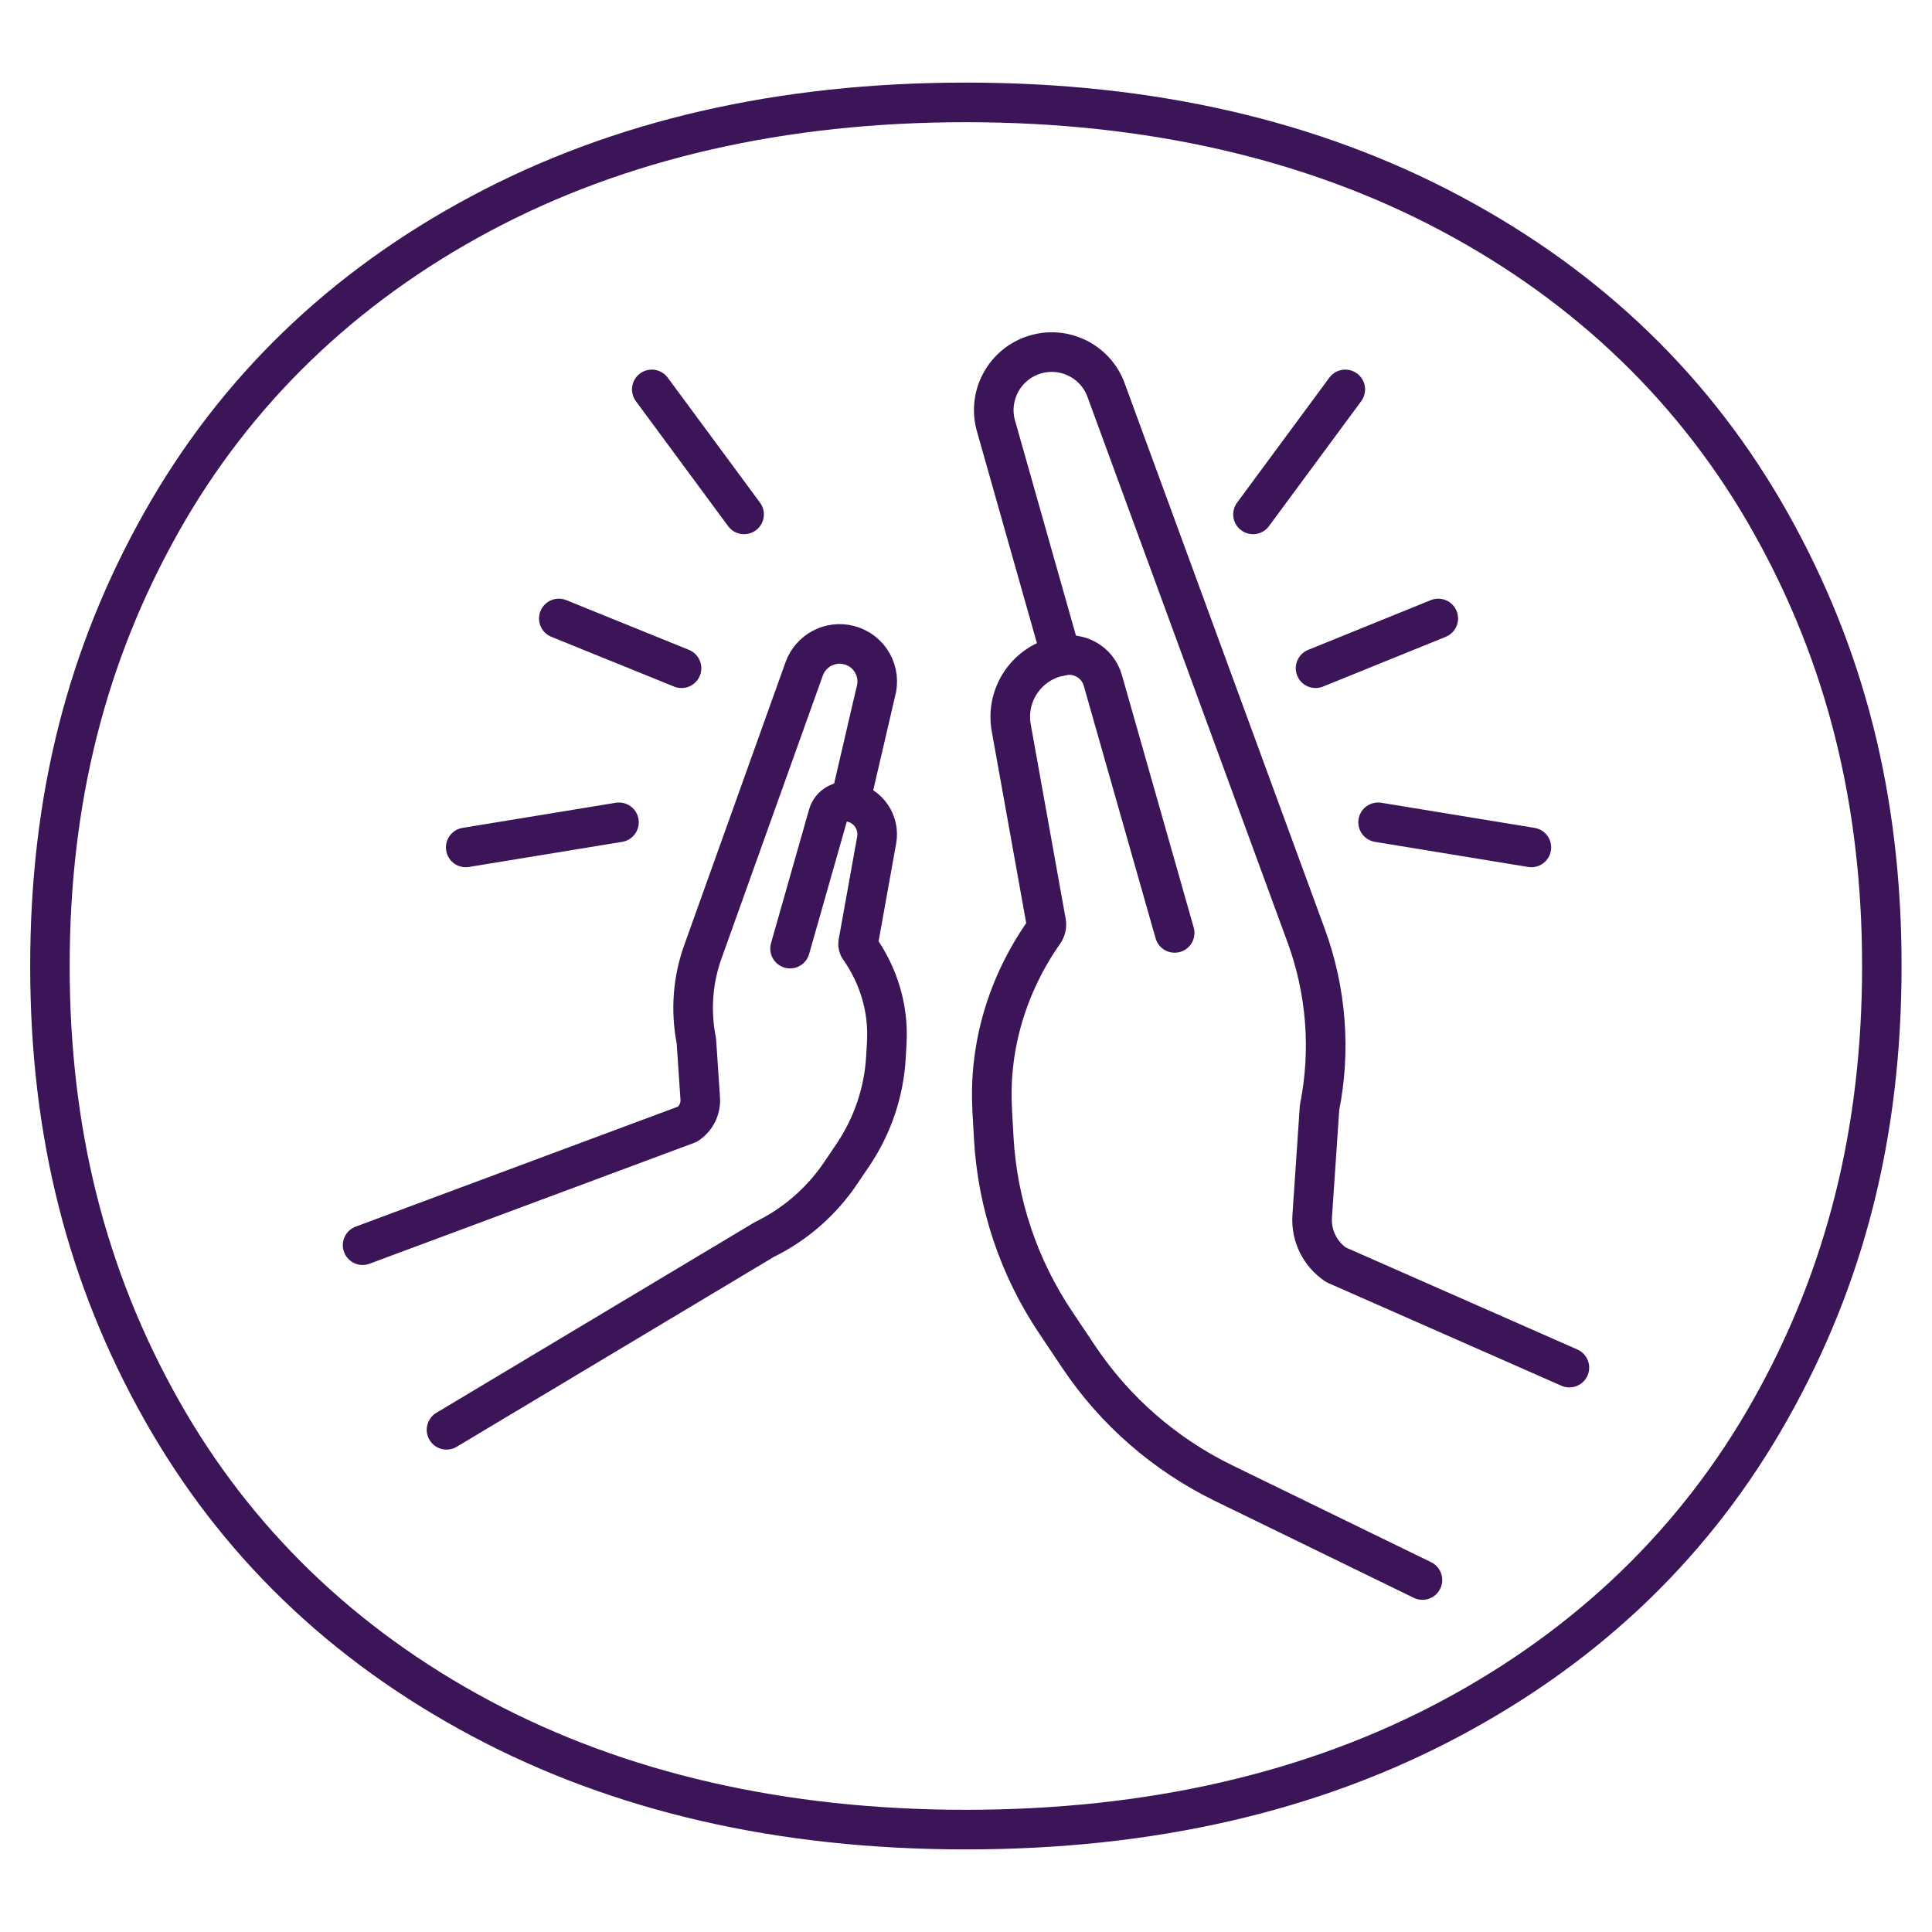 <?xml version="1.0" encoding="utf-8"?>
<svg xmlns="http://www.w3.org/2000/svg" viewBox="0 0 160 160">
  <g fill="none" stroke="#3c1558" stroke-linecap="round" stroke-linejoin="round" stroke-width="3.28">
    <path d="m129.97 113.26-19.32-8.51c-1.33-.89-2.09-2.42-1.98-4.02l.61-9.01c.95-4.75.56-9.67-1.1-14.21l-16.63-45.34c-.92-2.3-3.45-3.52-5.82-2.81-2.55.76-4 3.46-3.22 6.01l5.37 18.96"/>
    <path d="m97.28 77.26-5.95-20.92c-.43-1.49-1.96-2.38-3.47-2.01-2.78.51-4.62 3.18-4.11 5.96l2.89 16.09c.05.3-.02.59-.19.84-3 4.27-4.57 9.42-4.28 14.63v.11l.13 2.31c.31 5.45 2.08 10.71 5.12 15.24l1.92 2.87c3 4.48 7.14 8.08 11.98 10.44l16.48 8.03"/>
    <path d="m30.03 103.12 26.91-10.02c.71-.47 1.11-1.29 1.05-2.13l-.32-4.77c-.5-2.52-.3-5.12.59-7.52l8.34-23.29c.55-1.52 2.16-2.37 3.72-1.96 1.71.44 2.7 2.21 2.2 3.9l-2.11 9.08"/>
    <path d="m65.43 78.56 3.15-11.07c.22-.79 1.04-1.26 1.84-1.07 1.47.27 2.45 1.68 2.18 3.16l-1.53 8.51c-.03.15.01.31.1.44 1.59 2.26 2.42 4.98 2.27 7.74v.05l-.07 1.22c-.16 2.88-1.1 5.67-2.71 8.07l-1.02 1.51c-1.59 2.37-3.78 4.28-6.34 5.53l-26.32 15.76"/>
    <path d="m38.57 70.18 12.69-2.08"/>
    <path d="m46.28 51.22 10.16 4.12"/>
    <path d="m53.98 32.25 7.64 10.35"/>
    <path d="m126.82 70.18-12.69-2.08"/>
    <path d="m119.11 51.22-10.16 4.12"/>
    <path d="m111.41 32.25-7.64 10.35"/>
  </g>
  <path d="m79.99 10.12c14.93 0 28.2 3.04 39.43 9.03 11.15 5.95 19.82 14.34 25.77 24.91 6.07 10.78 9.02 22.53 9.02 35.94s-2.95 25.16-9.02 35.94c-5.95 10.57-14.62 18.95-25.77 24.91-11.23 6-24.49 9.03-39.43 9.03s-28.2-3.04-39.43-9.03c-11.15-5.95-19.82-14.34-25.77-24.91-6.07-10.78-9.02-22.53-9.02-35.94s2.95-25.16 9.02-35.94c5.95-10.57 14.62-18.95 25.77-24.91 11.23-6 24.49-9.03 39.43-9.03m0-3.28c-15.56 0-29.22 3.14-40.97 9.42-11.76 6.28-20.79 15.02-27.08 26.19-6.29 11.18-9.44 23.33-9.44 37.55s3.15 26.37 9.44 37.55 15.32 19.91 27.08 26.19 25.42 9.42 40.97 9.42 29.22-3.14 40.97-9.42c11.76-6.28 20.79-15.02 27.08-26.19 6.3-11.18 9.44-23.33 9.44-37.55s-3.15-26.37-9.44-37.55-15.32-19.91-27.08-26.19-25.42-9.42-40.98-9.42z" fill="#3c1558"/>
</svg>